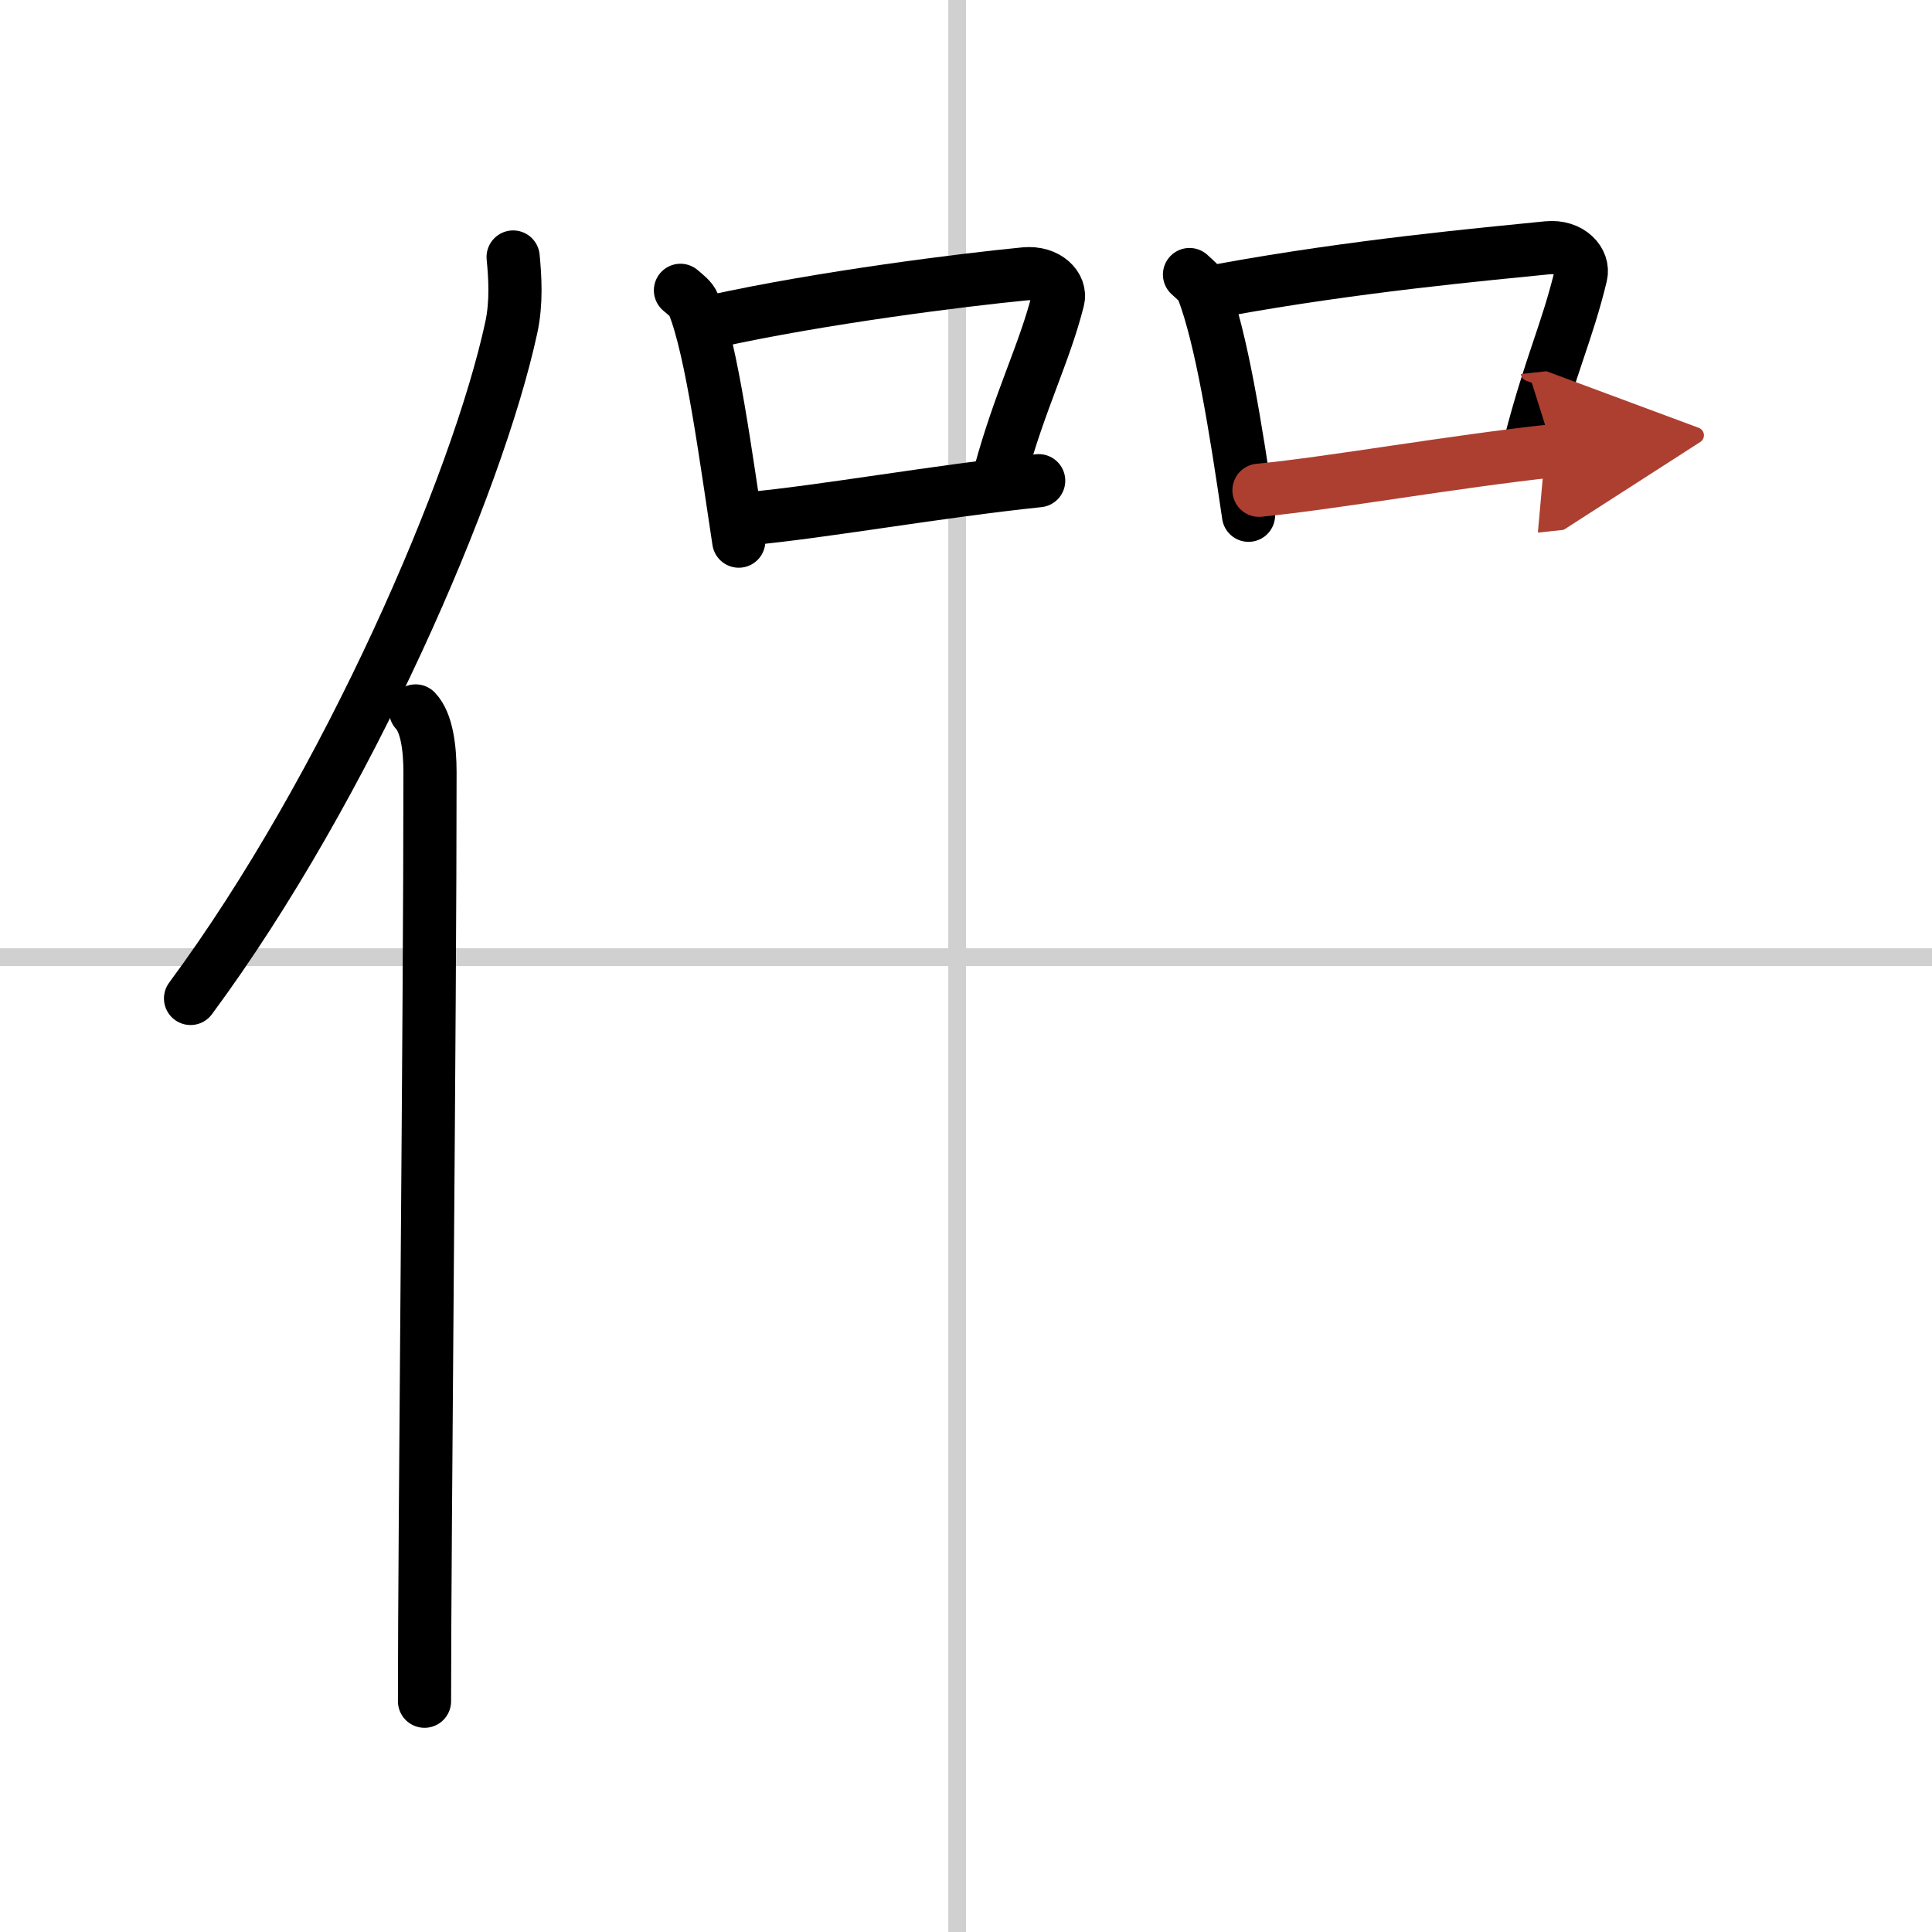 <svg width="400" height="400" viewBox="0 0 109 109" xmlns="http://www.w3.org/2000/svg"><defs><marker id="a" markerWidth="4" orient="auto" refX="1" refY="5" viewBox="0 0 10 10"><polyline points="0 0 10 5 0 10 1 5" fill="#ad3f31" stroke="#ad3f31"/></marker></defs><g fill="none" stroke="#000" stroke-linecap="round" stroke-linejoin="round" stroke-width="3"><rect width="100%" height="100%" fill="#fff" stroke="#fff"/><line x1="54" x2="54" y2="109" stroke="#d0d0d0" stroke-width="1"/><line x2="109" y1="54" y2="54" stroke="#d0d0d0" stroke-width="1"/><path d="m28.95 14.5c0.11 1.14 0.2 2.56-0.1 3.96-1.9 8.83-9.25 25.9-18.1 37.87"/><path d="m23.45 40.11c0.63 0.66 0.81 2.11 0.81 3.46 0 13.96-0.31 43.03-0.31 52.41"/><path d="m38.39 16.38c0.3 0.26 0.61 0.48 0.74 0.8 1.04 2.58 1.84 8.72 2.55 13.35"/><path d="m40.26 18.13c6.13-1.35 14.05-2.34 17.56-2.68 1.28-0.12 2.06 0.74 1.87 1.46-0.76 3.02-2.15 5.67-3.28 9.84"/><path d="m42.27 29.26c4.13-0.38 10.66-1.55 16.33-2.14"/><path d="m67.11 15.49c0.3 0.28 0.61 0.51 0.75 0.85 1.05 2.74 1.86 7.81 2.58 12.73"/><path d="m69 16.36c7.5-1.37 14.75-2.02 18.3-2.38 1.3-0.13 2.08 0.78 1.89 1.55-0.77 3.2-1.72 5.07-2.86 9.49"/><path d="m71.03 27.66c4.17-0.41 10.87-1.61 16.6-2.23" marker-end="url(#a)" stroke="#ad3f31"/></g></svg>
